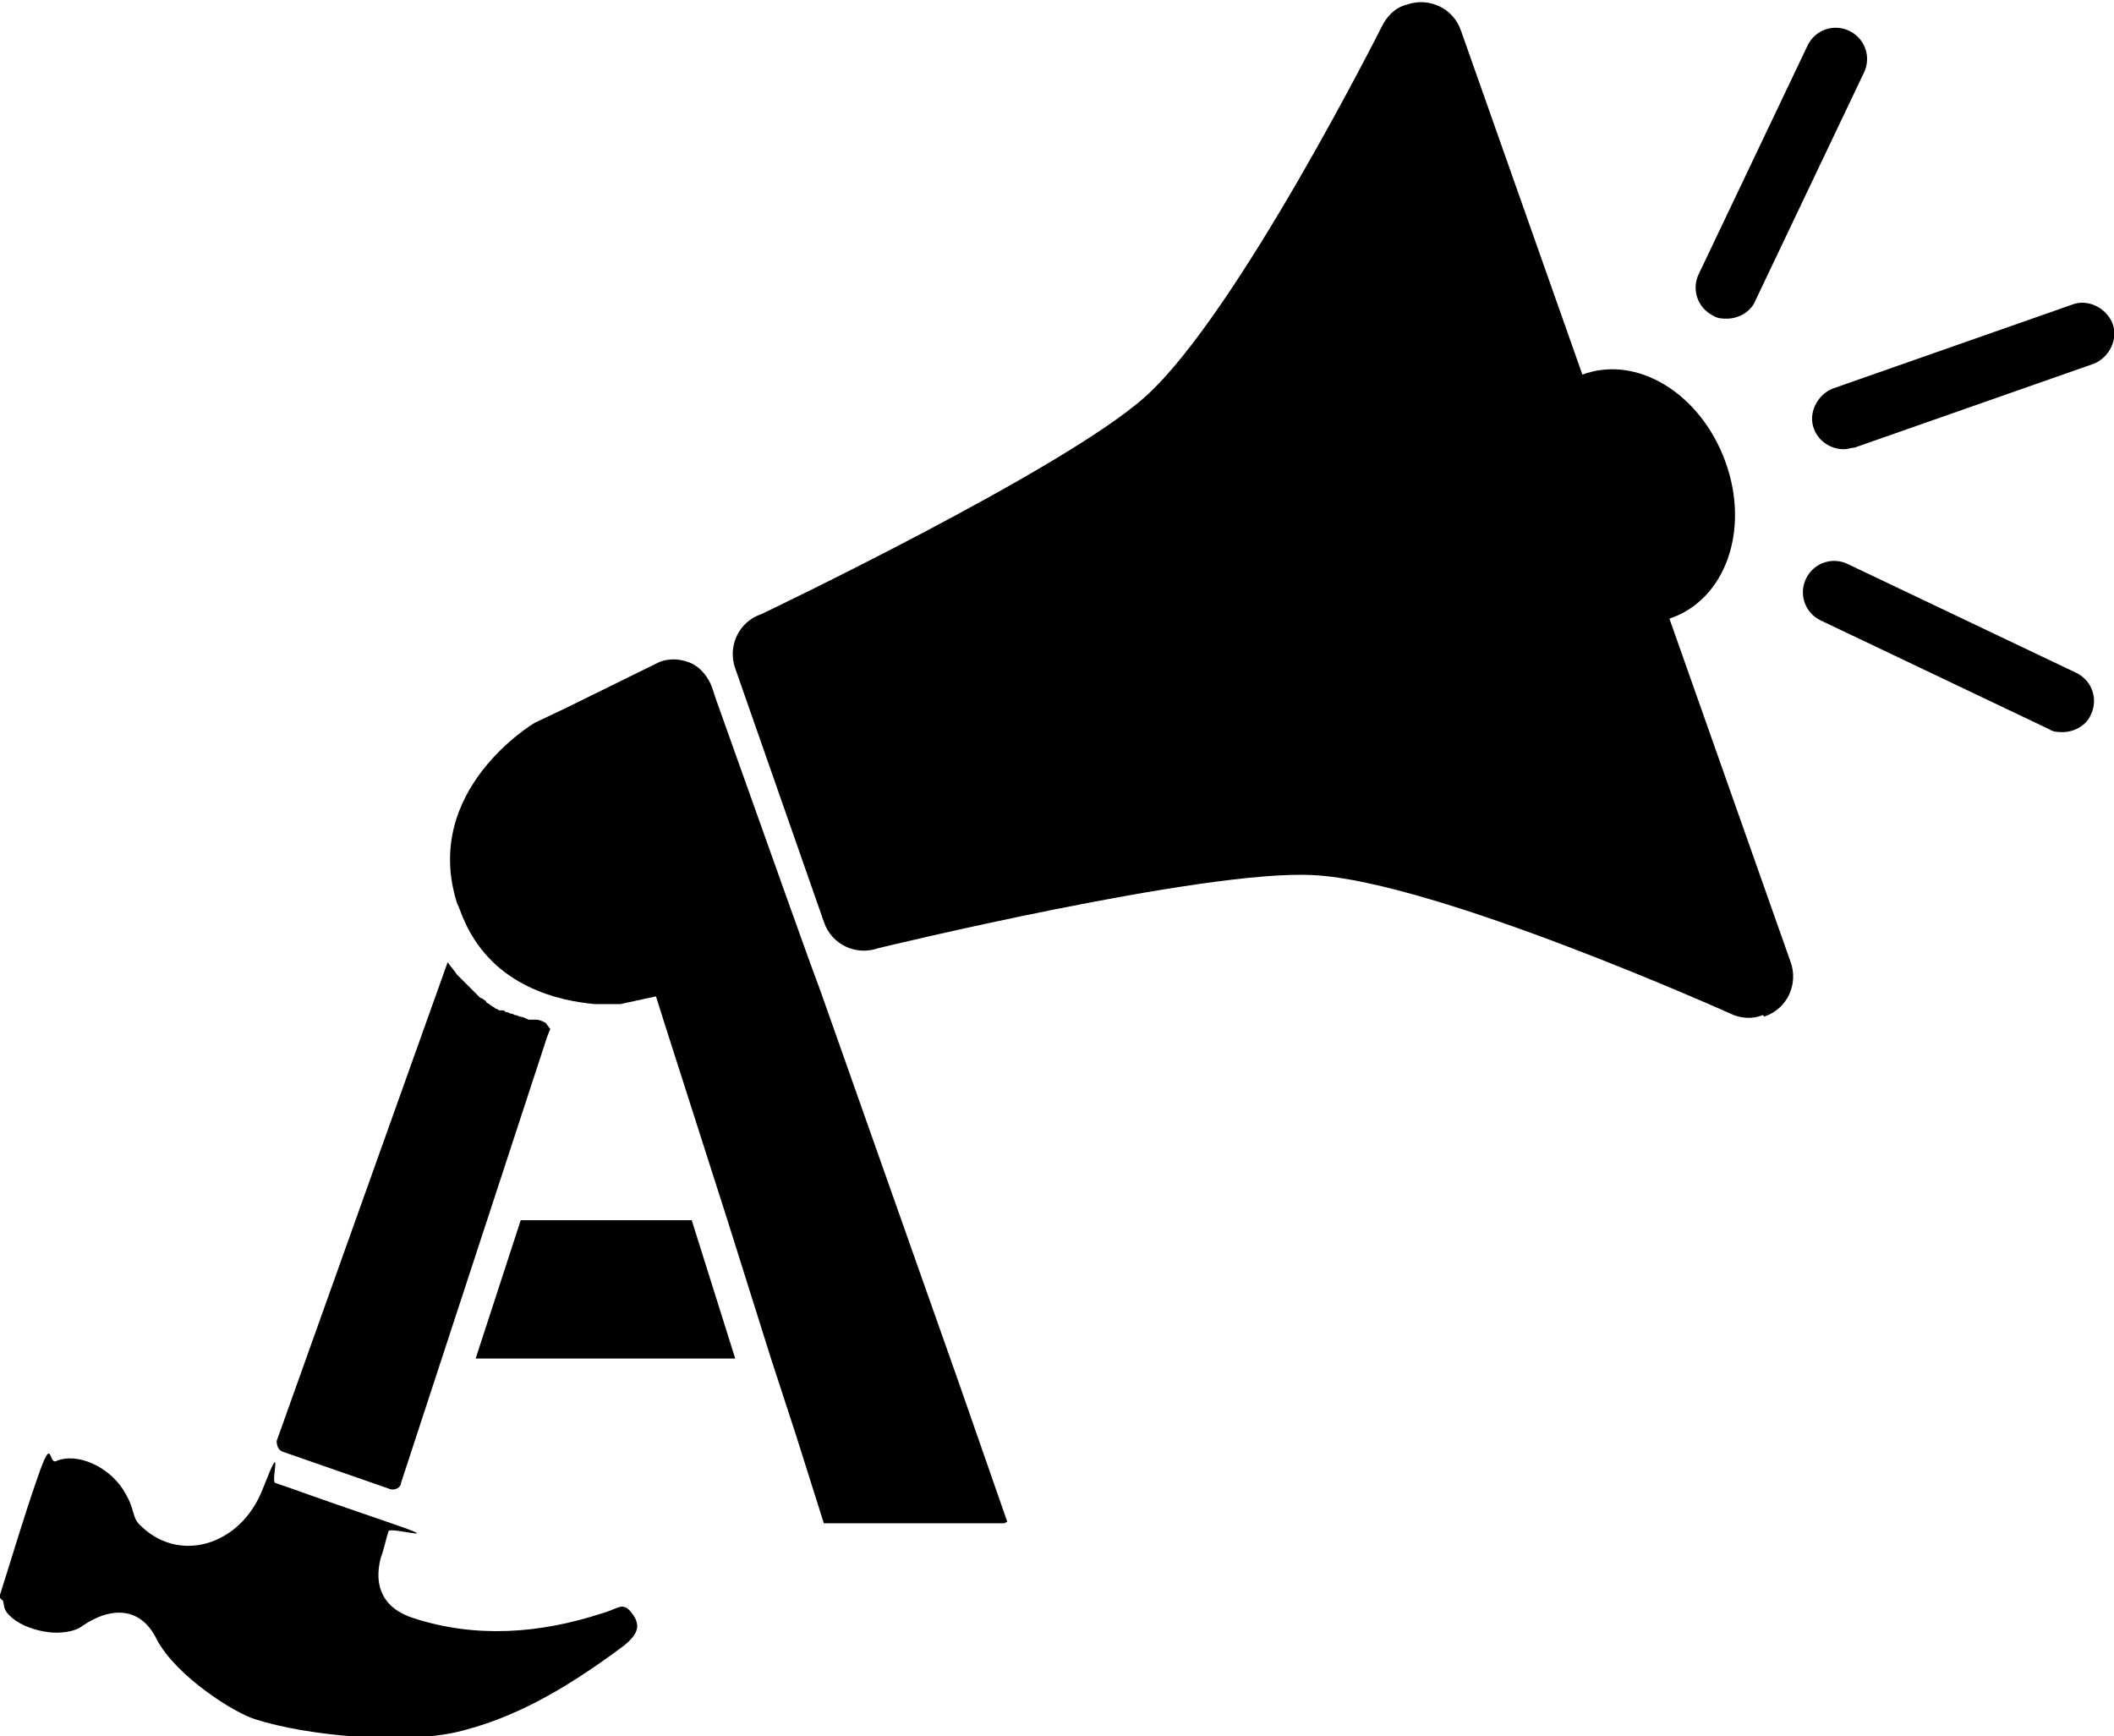 <?xml version="1.0" encoding="UTF-8"?>
<svg xmlns="http://www.w3.org/2000/svg" viewBox="0 0 136 111.7">
  <g fill="#000000">
    <path d="M0,102.8c0,0,0-.2,0-.2.8-2.5,1.4-4.6,2.4-7.5s.7-.9,1.2-1.1c1.4-.6,3.4.4,4.3,1.8s.5,1.8,1.2,2.4c2.5,2.4,6.4,1.2,7.8-2.4s.5-.5.8-.4c1.5.5,2.2.8,6.9,2.4s.5.4.4.7c-.2.6-.3,1.2-.5,1.7-.5,1.9.2,3.3,2.1,3.9,4,1.3,8.1,1,12.1-.3.4-.1.8-.3,1.1-.4s.5,0,.7.2c.8.9.6,1.5-.4,2.3-3.1,2.3-6.4,4.4-10.2,5.4-3.5,1-10.1.4-13.5-.7-1.3-.4-5-2.7-6.3-5.1-1-2.1-2.9-2.2-4.8-.9-.5.4-1.5.5-2.2.4-.8-.1-1.7-.4-2.3-.9s-.5-.7-.6-1.1Z"/>
    <polygon points="47.3 87.4 30.6 87.4 33.5 78.5 44.5 78.5 47.3 87.4"/>
    <path d="M64.6,98h-11.6l-1.8-5.7-1.6-4.9-2.8-8.9-4-12.5-.6-1.9-2.3.5s-.3,0-.7,0-.6,0-.9,0c-2.3-.2-6.5-1.1-8.4-5.3-.2-.4-.3-.8-.5-1.2-2.3-7.3,5-11.6,5-11.6l1.9-.9,6.1-3s.8-.4,1.9,0,1.5,1.6,1.5,1.6l.3.9.5,1.4,4.1,11.5,1.4,3.9.7,1.9,8.9,25.2,3.1,8.9Z"/>
    <path d="M113.4,65.3c-.7.3-1.5.2-2.1-.1,0,0-18.9-8.5-26.8-8.9-7-.4-28,4.7-28,4.7-1.4.5-3-.2-3.5-1.7l-5.7-16.3c-.5-1.4.2-3,1.7-3.5,0,0,19.5-9.3,24.7-14,5.9-5.3,15.2-23.8,15.2-23.8.3-.6.8-1.2,1.6-1.4,1.4-.5,3,.2,3.5,1.7l7.8,22.1c3.5-1.3,7.6,1.2,9.2,5.6s0,8.9-3.6,10.1l7.8,22.1c.5,1.4-.2,3-1.7,3.5Z"/>
    <g>
      <path d="M132.7,47.1c-.3,0-.6,0-.9-.2l-14.7-7c-1-.5-1.4-1.7-.9-2.7.5-1,1.7-1.4,2.7-.9l14.7,7c1,.5,1.4,1.7.9,2.7-.3.7-1.1,1.1-1.8,1.1Z"/>
      <path d="M118.6,28.9c-.8,0-1.6-.5-1.9-1.3-.4-1,.2-2.2,1.2-2.6l15.4-5.4c1-.4,2.2.2,2.6,1.2.4,1-.2,2.2-1.2,2.6l-15.4,5.4c-.2,0-.4.1-.7.1Z"/>
      <path d="M111.1,20.5c-.3,0-.6,0-.9-.2-1-.5-1.4-1.7-.9-2.7l7-14.7c.5-1,1.7-1.4,2.7-.9,1,.5,1.4,1.7.9,2.7l-7,14.7c-.3.7-1.1,1.1-1.8,1.1Z"/>
    </g>
    <path d="M35.4,66.2l-.2.5s0,0,0,0l-9.4,28.7c0,.3-.4.5-.7.4l-6.9-2.4c-.3-.1-.4-.4-.4-.7,0,0,0,0,0,0l4-11.2,7-19.6c.2.3.4.5.6.8,0,0,0,0,0,0,0,0,.1.1.2.2,0,0,.1.1.2.2,0,0,0,0,0,0,0,0,0,0,.1.1,0,0,0,0,.1.1,0,0,0,0,.1.1,0,0,.1.1.2.2,0,0,.1.1.2.2,0,0,0,0,0,0,0,0,.1.1.2.2,0,0,.1.1.2.2,0,0,0,0,0,0,0,0,.1,0,.2.1,0,0,.2.1.2.2,0,0,.2.1.3.2,0,0,.2.1.3.2,0,0,0,0,0,0,0,0,.1,0,.2.1,0,0,.1,0,.2,0,0,0,0,0,0,0,0,0,.2,0,.2.1,0,0,.2,0,.3.1,0,0,.2,0,.3.1,0,0,.2,0,.3.1.2,0,.4.1.6.2,0,0,.1,0,.2,0,0,0,.2,0,.3,0h0c.2,0,.4.1.6.2Z"/>
  </g>
</svg>